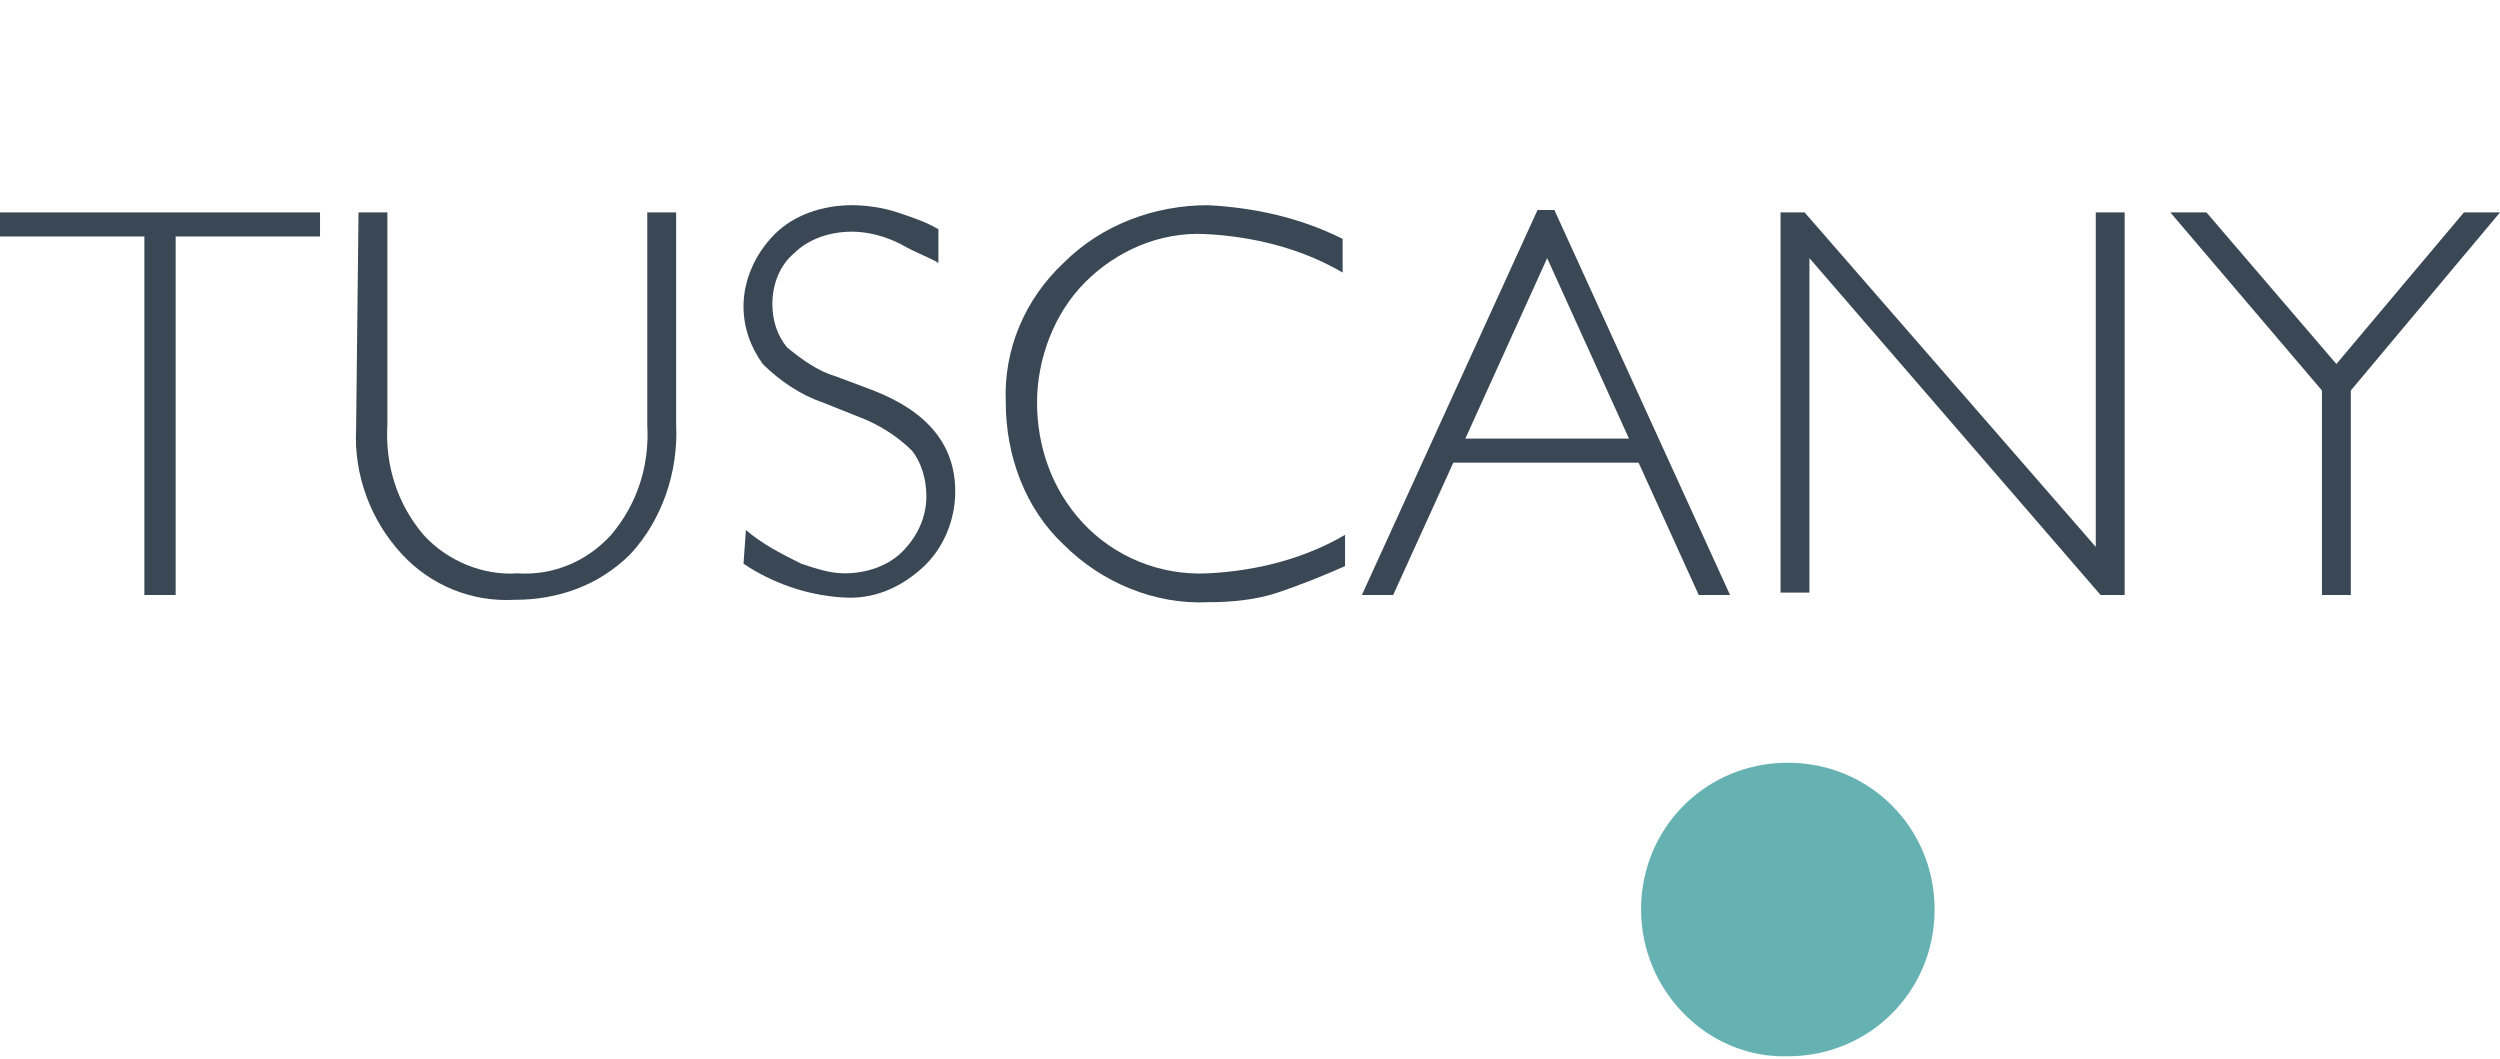 <?xml version="1.0" encoding="utf-8"?>
<!-- Generator: Adobe Illustrator 24.0.1, SVG Export Plug-In . SVG Version: 6.00 Build 0)  -->
<svg version="1.1" id="Group_53" xmlns="http://www.w3.org/2000/svg" xmlns:xlink="http://www.w3.org/1999/xlink" x="0px" y="0px"
	 viewBox="0 0 103.9 44" style="enable-background:new 0 0 103.9 44;" xml:space="preserve">
<style type="text/css">
	.st0{fill-rule:evenodd;clip-rule:evenodd;fill:#3A4754;}
	.st1{fill:#66B2B2;}
</style>
<g id="Group_21" transform="translate(0 8.528)">
	<path id="Path_77" class="st0" d="M0,0.3h13.3v1h-6v14.9H6V1.3H0L0,0.3z"/>
	<path id="Path_78" class="st0" d="M14.9,0.3h1.2v8.8c-0.1,1.7,0.4,3.3,1.5,4.6c1,1.1,2.5,1.7,3.9,1.6c1.5,0.1,2.9-0.5,3.9-1.6
		c1.1-1.3,1.6-2.9,1.5-4.6V0.3h1.2v8.8c0.1,2-0.6,4-1.9,5.4c-1.3,1.3-3,1.9-4.8,1.9c-1.8,0.1-3.5-0.6-4.7-1.9
		c-1.3-1.4-2-3.3-1.9-5.2L14.9,0.3z"/>
	<path id="Path_79" class="st0" d="M31,13.5c0.7,0.6,1.5,1,2.3,1.4c0.6,0.2,1.2,0.4,1.8,0.4c0.9,0,1.8-0.3,2.4-0.9
		c0.6-0.6,1-1.4,1-2.3c0-0.7-0.2-1.4-0.6-1.9c-0.6-0.6-1.4-1.1-2.2-1.4l-1.5-0.6c-0.9-0.3-1.8-0.9-2.5-1.6c-0.5-0.7-0.8-1.5-0.8-2.4
		c0-1.1,0.5-2.2,1.3-3C33,0.4,34.2,0,35.4,0c0.6,0,1.3,0.1,1.9,0.3c0.6,0.2,1.2,0.4,1.7,0.7v1.4c-0.3-0.2-0.9-0.4-1.6-0.8
		c-0.6-0.3-1.3-0.5-2-0.5c-0.9,0-1.8,0.3-2.4,0.9c-0.6,0.5-0.9,1.3-0.9,2.1c0,0.7,0.2,1.3,0.6,1.8c0.6,0.5,1.3,1,2,1.2l1.6,0.6
		c2.3,0.9,3.4,2.3,3.4,4.2c0,1.2-0.5,2.4-1.4,3.2c-0.9,0.8-2,1.3-3.3,1.2c-1.5-0.1-2.9-0.6-4.1-1.4L31,13.5z"/>
	<path id="Path_80" class="st0" d="M55.8,1.4v1.4c-1.7-1-3.7-1.5-5.7-1.6c-1.9-0.1-3.7,0.7-5,2c-1.3,1.3-2,3.2-2,5
		c0,1.8,0.6,3.6,1.9,5c1.3,1.4,3.2,2.2,5.2,2.1c2-0.1,4-0.6,5.7-1.6v1.3c-0.9,0.4-1.9,0.8-2.8,1.1c-0.9,0.3-1.9,0.4-2.9,0.4
		c-2.2,0.1-4.4-0.8-6-2.4c-1.6-1.5-2.4-3.7-2.4-5.9c-0.1-2.2,0.8-4.3,2.4-5.8C45.8,0.8,48,0,50.2,0C52.1,0.1,54,0.5,55.8,1.4z"/>
	<path id="Path_81" class="st0" d="M56.6,16.2l7.3-16h0.7l7.3,16h-1.3l-2.5-5.5l0,0h-7.7l0,0l-2.5,5.5H56.6z M60.9,9.7L60.9,9.7h6.8
		l0,0l-3.4-7.5l0,0L60.9,9.7z"/>
	<path id="Path_82" class="st0" d="M74,0.3H75l12.1,13.9h0V0.3h1.2v15.9h-1L75.2,2.2h0v13.9H74L74,0.3z"/>
	<path id="Path_83" class="st0" d="M90.2,0.3h1.5l5.4,6.3l0,0l5.3-6.3h1.5l-6.2,7.4v8.5h-1.2V7.7L90.2,0.3z"/>
</g>
<g id="Group_29" transform="translate(68.202 31.699)">
	<g id="Group_28" transform="translate(0 0)">
		<g id="Group_25">
			<path id="Path_96" class="st1" d="M0,6.1C0,2.7,2.7,0,6.1,0c3.4,0,6.1,2.7,6.1,6.1c0,3.4-2.7,6.1-6.1,6.1c0,0,0,0,0,0
				C2.8,12.3,0,9.5,0,6.1z"/>
			<path id="Path_97" class="st1" d="M6.1,6.1"/>
		</g>
	</g>
</g>
</svg>
